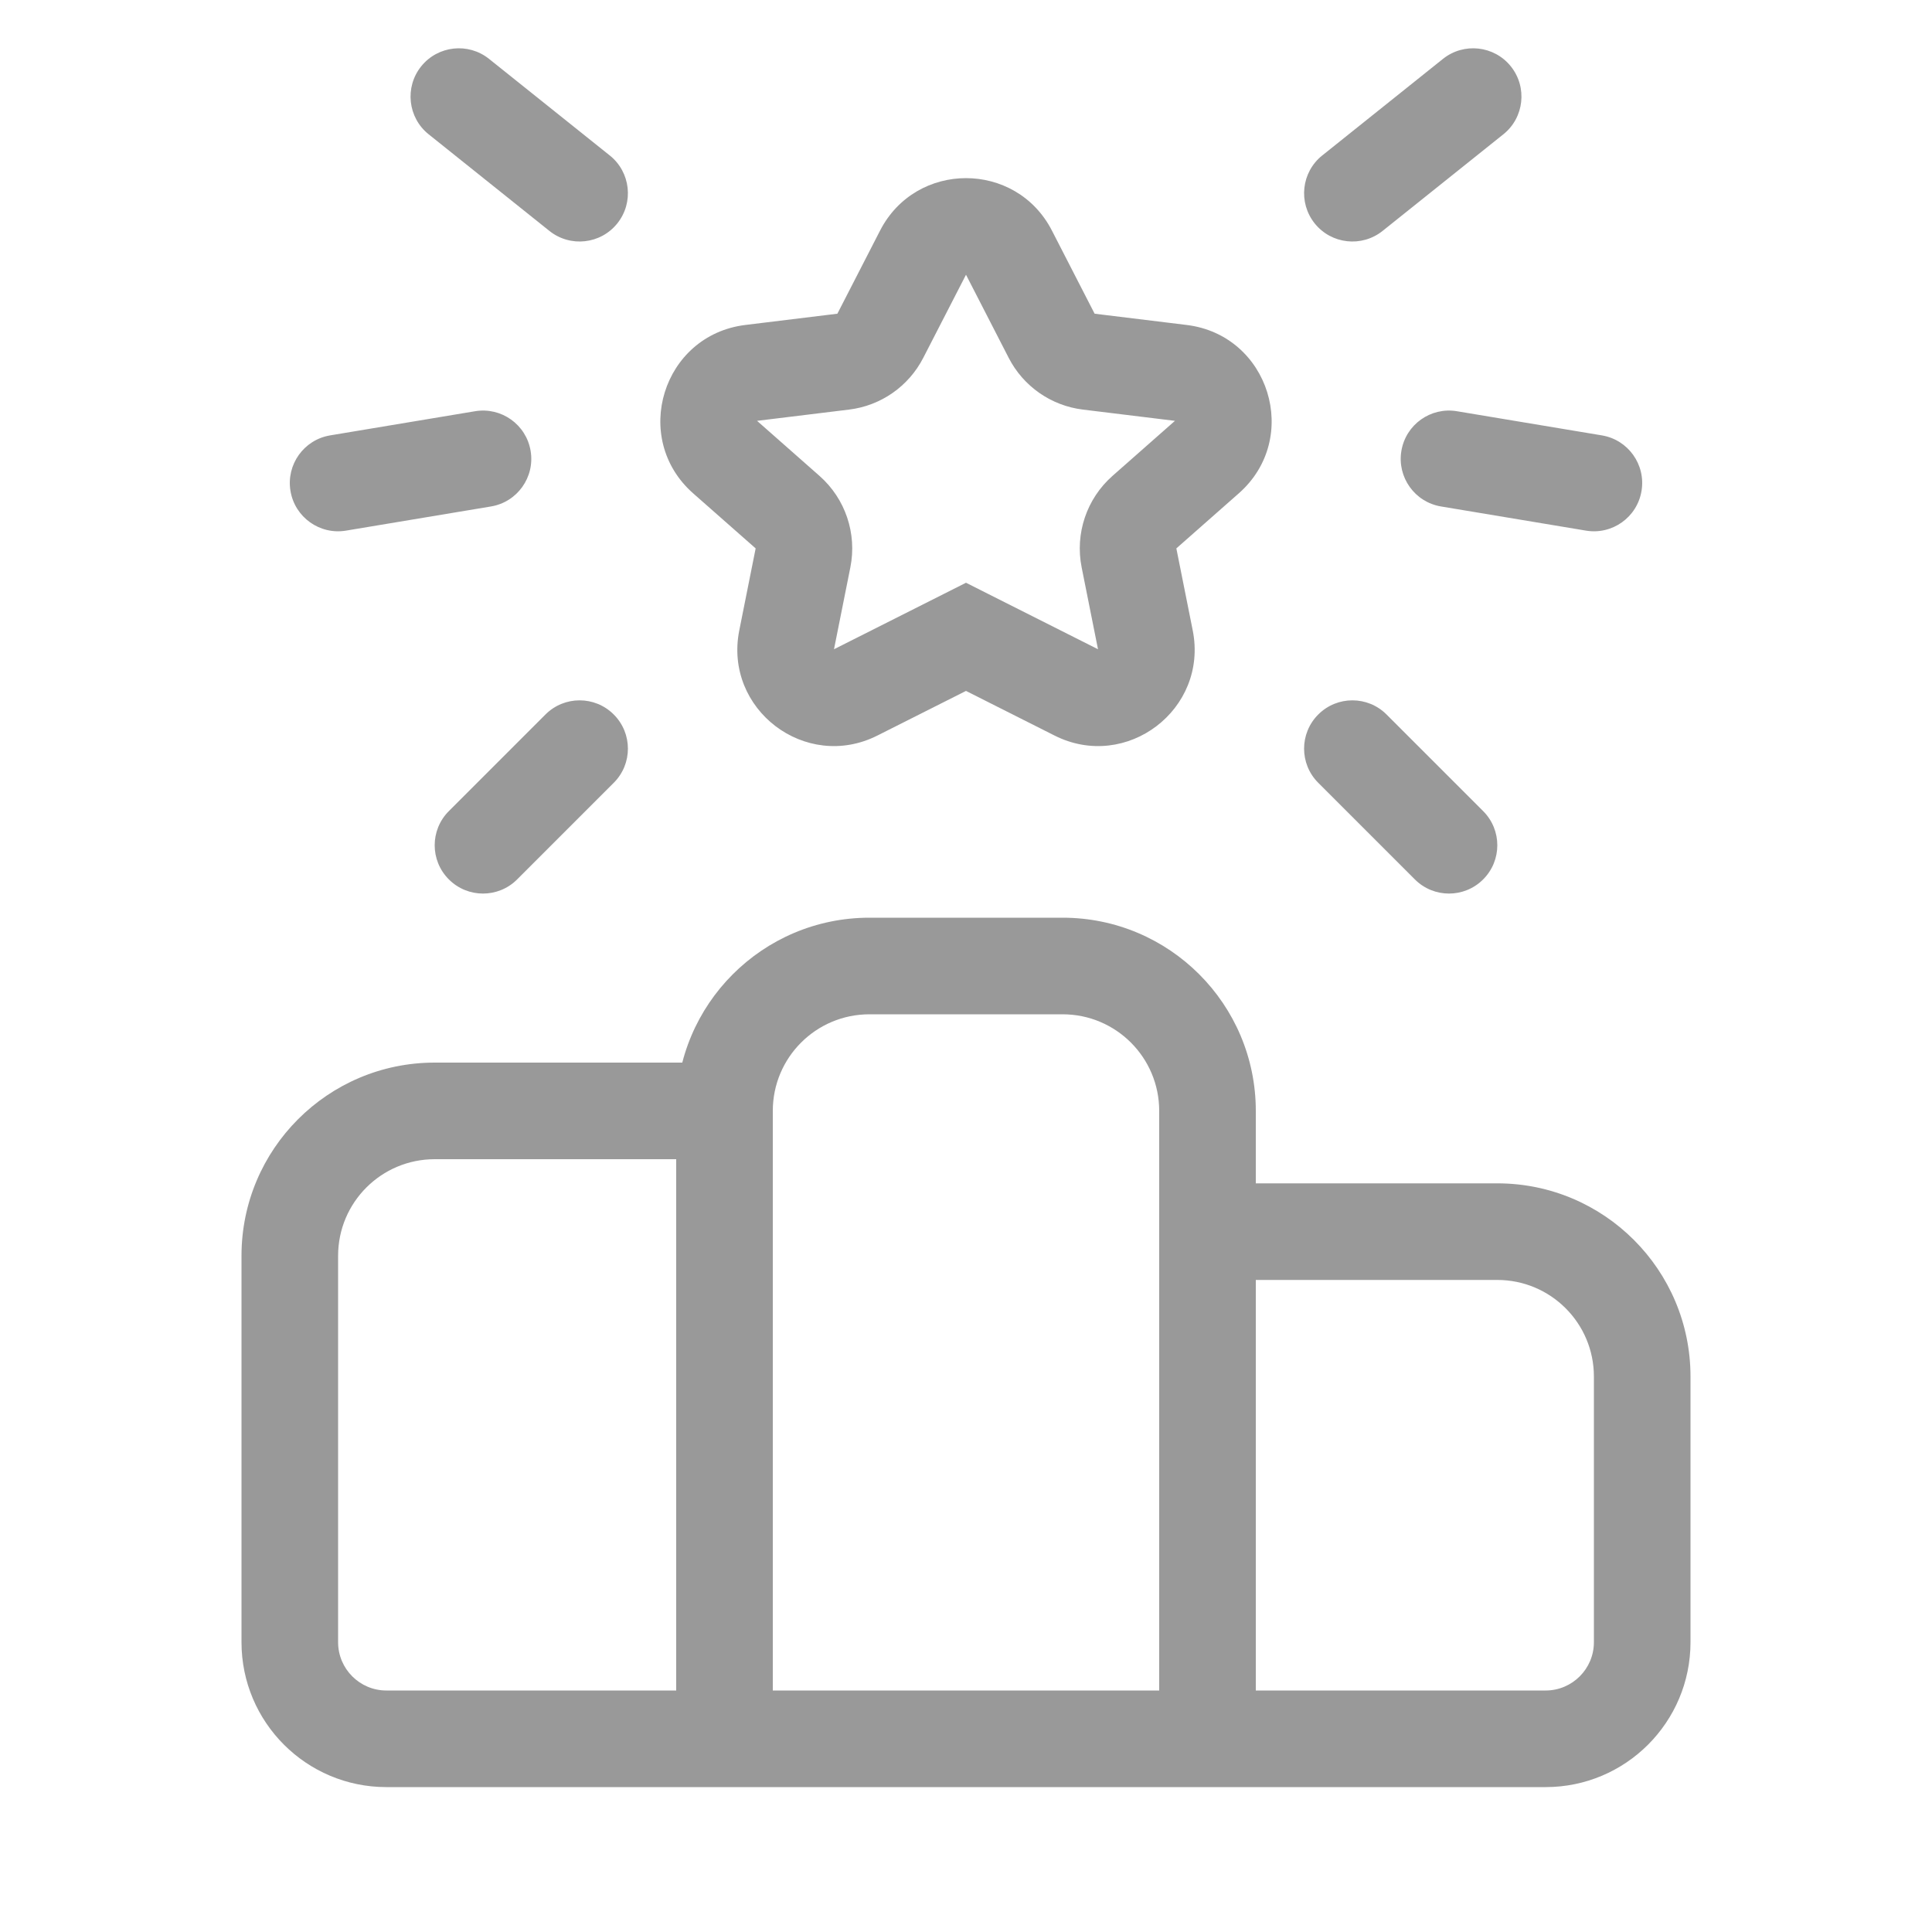 <svg width="40" height="40" viewBox="0 0 40 40" fill="none" xmlns="http://www.w3.org/2000/svg">
<path opacity="0.5" d="M20 13.185L20.45 12.292L20 12.065L19.55 12.292L20 13.185ZM17.458 7.488L17.337 6.495L17.458 7.488ZM18.226 6.952L19.115 7.409L18.226 6.952ZM15.013 9.464L15.674 8.713L15.013 9.464ZM15.553 7.721L15.674 8.713L15.553 7.721ZM16.625 11.549L17.606 11.745L16.625 11.549ZM16.306 10.603L15.645 11.354V11.354L16.306 10.603ZM17.717 14.335L18.167 15.228L17.717 14.335ZM16.287 13.247L15.306 13.051L16.287 13.247ZM23.713 13.247L24.694 13.051V13.051L23.713 13.247ZM22.282 14.335L21.832 15.228L22.282 14.335ZM23.694 10.603L24.355 11.354V11.354L23.694 10.603ZM23.375 11.549L22.394 11.745V11.745L23.375 11.549ZM24.447 7.721L24.326 8.713L24.447 7.721ZM24.987 9.464L24.326 8.713L24.987 9.464ZM21.774 6.952L22.663 6.495L21.774 6.952ZM22.542 7.488L22.663 6.495L22.542 7.488ZM20.889 5.231L20 5.688V5.688L20.889 5.231ZM19.11 5.231L20 5.688L19.11 5.231ZM31.125 2.781C31.556 2.436 31.626 1.807 31.281 1.375C30.936 0.944 30.307 0.874 29.875 1.219L31.125 2.781ZM27.375 3.219C26.944 3.564 26.874 4.193 27.219 4.625C27.564 5.056 28.193 5.126 28.625 4.781L27.375 3.219ZM32.836 10.986C33.38 11.077 33.896 10.709 33.986 10.164C34.077 9.62 33.709 9.104 33.164 9.014L32.836 10.986ZM30.164 8.514C29.62 8.423 29.104 8.791 29.014 9.336C28.923 9.88 29.291 10.396 29.836 10.486L30.164 8.514ZM29.293 18.207C29.683 18.598 30.317 18.598 30.707 18.207C31.098 17.817 31.098 17.183 30.707 16.793L29.293 18.207ZM28.707 14.793C28.317 14.402 27.683 14.402 27.293 14.793C26.902 15.183 26.902 15.817 27.293 16.207L28.707 14.793ZM10.125 1.219C9.693 0.874 9.064 0.944 8.719 1.375C8.374 1.807 8.444 2.436 8.875 2.781L10.125 1.219ZM11.375 4.781C11.807 5.126 12.436 5.056 12.781 4.625C13.126 4.193 13.056 3.564 12.625 3.219L11.375 4.781ZM6.836 9.014C6.291 9.104 5.923 9.62 6.014 10.164C6.104 10.709 6.62 11.077 7.164 10.986L6.836 9.014ZM10.164 10.486C10.709 10.396 11.077 9.88 10.986 9.336C10.896 8.791 10.38 8.423 9.836 8.514L10.164 10.486ZM9.293 16.793C8.902 17.183 8.902 17.817 9.293 18.207C9.683 18.598 10.317 18.598 10.707 18.207L9.293 16.793ZM12.707 16.207C13.098 15.817 13.098 15.183 12.707 14.793C12.317 14.402 11.683 14.402 11.293 14.793L12.707 16.207ZM7 34V26H5V34H7ZM9 24H15V22H9V24ZM18 21H22V19H18V21ZM32 35H25V37H32V35ZM24 23V25.5H26V23H24ZM24 25.5V36H26V25.5H24ZM25 26.5H31V24.5H25V26.5ZM33 28.5V34H35V28.5H33ZM25 35H15V37H25V35ZM15 35H8V37H15V35ZM14 23V36H16V23H14ZM31 26.5C32.105 26.5 33 27.395 33 28.5H35C35 26.291 33.209 24.5 31 24.5V26.5ZM16 23C16 21.895 16.895 21 18 21V19C15.791 19 14 20.791 14 23H16ZM7 26C7 24.895 7.895 24 9 24V22C6.791 22 5 23.791 5 26H7ZM5 34C5 35.657 6.343 37 8 37V35C7.448 35 7 34.552 7 34H5ZM22 21C23.105 21 24 21.895 24 23H26C26 20.791 24.209 19 22 19V21ZM32 37C33.657 37 35 35.657 35 34H33C33 34.552 32.552 35 32 35V37ZM20 5.688L20.884 7.409L22.663 6.495L21.779 4.774L20 5.688ZM22.42 8.48L24.326 8.713L24.569 6.728L22.663 6.495L22.42 8.48ZM24.326 8.713L23.033 9.853L24.355 11.354L25.648 10.214L24.326 8.713ZM22.394 11.745L22.733 13.442L24.694 13.051L24.355 11.354L22.394 11.745ZM22.733 13.442L20.45 12.292L19.55 14.078L21.832 15.228L22.733 13.442ZM19.55 12.292L17.267 13.442L18.167 15.228L20.45 14.078L19.55 12.292ZM17.267 13.442L17.606 11.745L15.645 11.354L15.306 13.051L17.267 13.442ZM16.967 9.853L15.674 8.713L14.351 10.214L15.645 11.354L16.967 9.853ZM15.674 8.713L17.579 8.48L17.337 6.495L15.431 6.728L15.674 8.713ZM19.115 7.409L20 5.688L18.221 4.774L17.337 6.495L19.115 7.409ZM17.579 8.48C18.237 8.4 18.812 7.999 19.115 7.409L17.337 6.495L17.579 8.48ZM15.674 8.713V8.713L15.431 6.728C13.718 6.938 13.057 9.073 14.351 10.214L15.674 8.713ZM17.606 11.745C17.745 11.045 17.502 10.325 16.967 9.853L15.645 11.354L15.645 11.354L17.606 11.745ZM17.267 13.442V13.442L15.306 13.051C14.98 14.686 16.679 15.979 18.167 15.228L17.267 13.442ZM22.733 13.442V13.442L21.832 15.228C23.321 15.979 25.02 14.686 24.694 13.051L22.733 13.442ZM23.033 9.853C22.498 10.325 22.255 11.045 22.394 11.745L24.355 11.354L23.033 9.853ZM24.326 8.713L24.326 8.713L25.648 10.214C26.943 9.073 26.282 6.938 24.569 6.728L24.326 8.713ZM20.884 7.409C21.187 7.999 21.763 8.4 22.42 8.48L22.663 6.495V6.495L20.884 7.409ZM21.779 4.774C21.035 3.326 18.965 3.326 18.221 4.774L20 5.688V5.688L21.779 4.774ZM29.875 1.219L27.375 3.219L28.625 4.781L31.125 2.781L29.875 1.219ZM33.164 9.014L30.164 8.514L29.836 10.486L32.836 10.986L33.164 9.014ZM30.707 16.793L28.707 14.793L27.293 16.207L29.293 18.207L30.707 16.793ZM8.875 2.781L11.375 4.781L12.625 3.219L10.125 1.219L8.875 2.781ZM7.164 10.986L10.164 10.486L9.836 8.514L6.836 9.014L7.164 10.986ZM10.707 18.207L12.707 16.207L11.293 14.793L9.293 16.793L10.707 18.207Z" fill="#353535"/>
</svg>
